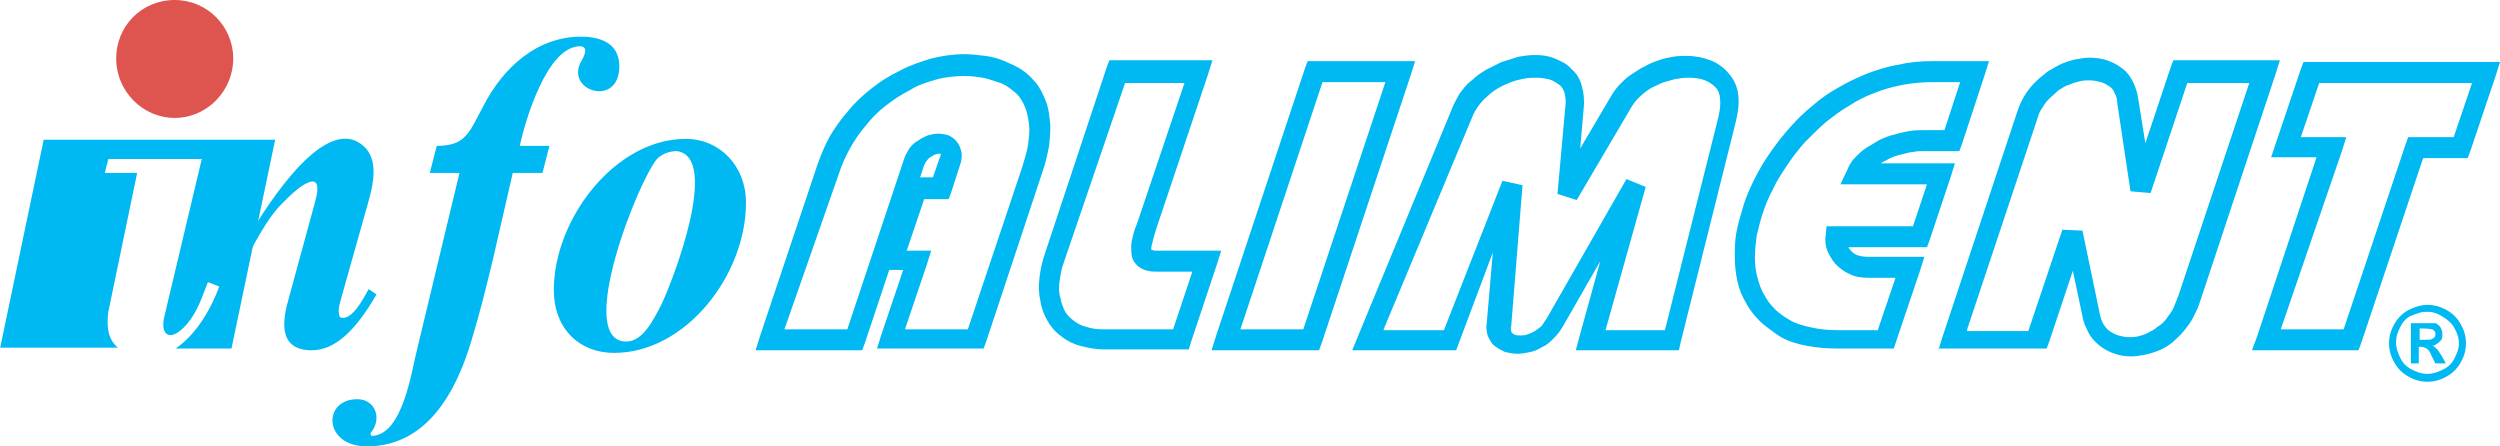 <?xml version="1.0" encoding="utf-8"?>
<!-- Generator: Adobe Illustrator 27.0.0, SVG Export Plug-In . SVG Version: 6.00 Build 0)  -->
<svg version="1.1" id="Layer_1" xmlns="http://www.w3.org/2000/svg" xmlns:xlink="http://www.w3.org/1999/xlink" x="0px" y="0px"
	 viewBox="0 0 286.2 51.1" style="enable-background:new 0 0 286.2 51.1;" xml:space="preserve">
<style type="text/css">
	.st0{fill-rule:evenodd;clip-rule:evenodd;fill:#DE544E;}
	.st1{fill-rule:evenodd;clip-rule:evenodd;fill:#00B9F2;}
</style>
<g>
	<path class="st1" d="M277.9,34.9c0.7,0,1.5,0.2,2.2,0.6c0.7,0.4,1.2,0.9,1.6,1.6c0.4,0.7,0.6,1.4,0.6,2.2c0,0.8-0.2,1.5-0.6,2.2
		c-0.4,0.7-0.9,1.2-1.6,1.6c-0.7,0.4-1.4,0.6-2.2,0.6c-0.8,0-1.5-0.2-2.2-0.6c-0.7-0.4-1.2-0.9-1.6-1.6c-0.4-0.7-0.6-1.4-0.6-2.2
		c0-0.8,0.2-1.5,0.6-2.2c0.4-0.7,0.9-1.2,1.6-1.6C276.5,35.1,277.2,34.9,277.9,34.9L277.9,34.9z M277.9,35.7c-0.3,0-0.6,0-0.9,0.1
		c-0.3,0.1-0.6,0.2-1.1,0.4c-0.4,0.2-0.8,0.6-1.1,1.2c-0.3,0.6-0.5,1.1-0.5,1.8c0,0.6,0.2,1.2,0.5,1.8c0.3,0.6,0.7,1,1.3,1.3
		c0.6,0.3,1.1,0.5,1.8,0.5c0.6,0,1.2-0.2,1.8-0.5c0.6-0.3,1-0.7,1.3-1.3c0.3-0.6,0.5-1.1,0.5-1.7c0-0.6-0.2-1.2-0.5-1.7
		c-0.3-0.6-0.8-1-1.3-1.3C279.1,35.9,278.6,35.7,277.9,35.7L277.9,35.7z M276,41.6h0.9v-1.9h0.2c0.3,0,0.5,0.1,0.7,0.2
		c0.2,0.1,0.4,0.4,0.6,0.9l0.4,0.8h1.2l-0.5-0.9l-0.4-0.6c0-0.1-0.1-0.1-0.2-0.2c-0.1-0.1-0.1-0.1-0.2-0.2c0,0-0.1-0.1-0.3-0.1
		c0.2,0,0.4-0.1,0.5-0.2c0.2-0.1,0.3-0.2,0.5-0.4c0.2-0.2,0.2-0.4,0.2-0.8c0-0.3-0.1-0.5-0.2-0.7c-0.1-0.2-0.3-0.3-0.4-0.4
		c-0.1-0.1-0.2-0.1-0.3-0.1c-0.1,0-0.2,0-0.4,0h-1.5H276V41.6L276,41.6z M276.9,38.9h0.4h0.2h0.2c0.4,0,0.6,0,0.7-0.1
		c0.1,0,0.2-0.1,0.3-0.2c0,0,0.1-0.1,0.1-0.2c0-0.1,0-0.1,0-0.2c0-0.1,0-0.2-0.1-0.3c-0.1-0.1-0.2-0.2-0.3-0.2c-0.1,0-0.5-0.1-1-0.1
		h-0.4V38.9z"/>
	<path class="st1" d="M0,39.9l5-23.9h26.5l-5,23.9h-6.4c2.1-1.4,3.9-4.1,5-7.1l-1.3-0.5c-0.7,1.8-1.2,3.4-2.4,4.8
		c-1.8,2.1-3.1,1.4-2.6-0.8l4.3-18.1H12.4L12,19.8h3.7l-3.3,15.9c-0.2,1.6-0.1,3.1,1.1,4.1H0z"/>
	<path class="st1" d="M28.6,26.8c1.9-3.1,8.9-14.5,13.3-9.8c1.4,1.6,0.8,4.2,0.3,6l-3.1,11c-0.2,0.8-0.5,1.5-0.2,2.3
		c1.3,0.6,2.7-2.1,3.3-3.2l0.9,0.6c-2.4,4.2-4.8,6.4-7.4,6.4c-3.9,0-3.4-3.4-2.6-6.1l3-11c1.1-4.1-2-1.6-3.7,0.2
		c-1.3,1.2-2.7,3.5-4.3,6.6C28.3,28.8,28.4,27.8,28.6,26.8L28.6,26.8z M58.7,19.8h3.4l0.8-3.1h-3.4c0.6-2.8,3.1-11.4,6.9-11.4
		c1,0,0.5,1.1,0.2,1.6c-2.1,3.5,4.3,5.5,4.3,0.7c0-2.7-2.2-3.4-4.4-3.4c-5,0-8.9,3.5-11.2,8c-1.6,3-2,4.5-5.3,4.5l-0.8,3.1h3.4
		l-4.9,20.4c-0.6,2.3-1.6,9.7-5.2,9.7l-0.1-0.3c1.4-1.6,0.6-3.9-1.5-3.9c-4,0-3.9,5.4,1.1,5.4c6.8,0,10.2-6.1,12-12.2
		C55.9,32.6,57.2,26.2,58.7,19.8L58.7,19.8z M78.5,15.9c3.9,0,6.9,3.1,6.9,7.3c0,8.3-6.9,17.2-15.1,17.2c-4,0-6.9-2.8-6.9-7.2
		C63.4,25.1,70.4,15.9,78.5,15.9L78.5,15.9z M77.5,17.3c5,0.7-0.5,15-1.9,17.8c-0.8,1.5-2,4-3.9,4c-6,0,1.5-18.8,3.6-21
		C75.9,17.6,76.6,17.3,77.5,17.3z"/>
	<path class="st0" d="M20,0c3.7,0,6.7,3,6.7,6.7c0,3.7-3,6.8-6.7,6.8c-3.7,0-6.7-3.1-6.7-6.8C13.3,3,16.2,0,20,0z"/>
	<path class="st1" d="M89.8,37.7H97l6.5-19.5c0.1-0.4,0.4-0.8,0.6-1.2c0.3-0.4,0.6-0.7,1-0.9h0c0.4-0.3,0.7-0.4,1.1-0.6
		c0.4-0.1,0.8-0.2,1.2-0.2c0.4,0,0.9,0.1,1.2,0.2l0,0c0.4,0.2,0.7,0.4,1,0.8c0.3,0.4,0.4,0.8,0.5,1.3v0c0,0,0,0,0,0
		c0,0.4,0,0.8-0.2,1.3l-1,3.1l-0.3,0.8h-2.8l-2,5.9h2.8l-0.5,1.6l-2.5,7.4h7.2l6.2-18.5c0.3-1,0.6-1.9,0.7-2.7
		c0.1-0.8,0.2-1.5,0.1-2.3v0c-0.1-0.7-0.2-1.3-0.4-1.8c-0.2-0.5-0.4-0.9-0.7-1.3l0,0c-0.3-0.4-0.7-0.7-1.1-1
		c-0.4-0.3-0.9-0.6-1.4-0.7h0c-0.6-0.2-1.1-0.4-1.7-0.5h0c-0.6-0.1-1.3-0.2-2-0.2c-1.1,0-2.2,0.1-3.3,0.4c-1,0.3-2.1,0.6-3,1.2h0
		c-1,0.5-1.9,1.1-2.8,1.8c-0.9,0.7-1.6,1.4-2.3,2.3c-0.7,0.8-1.3,1.7-1.8,2.6h0c-0.5,0.9-0.9,1.8-1.2,2.7L89.8,37.7L89.8,37.7z
		 M109.6,16.3C109.6,16.3,109.6,16.3,109.6,16.3L109.6,16.3C109.6,16.3,109.6,16.3,109.6,16.3L109.6,16.3z M86.5,40.1l0.5-1.6
		l6.6-19.7c0.4-1.1,0.8-2.1,1.4-3.2h0c0.6-1,1.3-2,2.1-2.9c0.8-1,1.7-1.8,2.7-2.6c1-0.8,2-1.4,3.2-2h0c1.1-0.6,2.3-1,3.6-1.4
		c1.2-0.3,2.5-0.5,3.8-0.5c0.8,0,1.6,0.1,2.4,0.2h0c0.8,0.1,1.5,0.3,2.2,0.6h0c0.7,0.3,1.4,0.6,2,1c0.6,0.4,1.1,0.9,1.6,1.5
		c0.5,0.6,0.8,1.3,1.1,2c0.3,0.7,0.4,1.5,0.5,2.4v0c0.1,0.8,0,1.8-0.1,2.8c-0.2,1-0.4,2-0.8,3.1l-6.4,19.3l-0.3,0.8h-12.2l0.5-1.6
		l2.5-7.4h-1.6L99,39.3l-0.3,0.8H86.5L86.5,40.1z M105.3,20.4l0.5-1.5c0.1-0.2,0.2-0.4,0.3-0.5c0.1-0.1,0.2-0.3,0.4-0.4h0
		c0.2-0.1,0.3-0.2,0.5-0.3c0.1,0,0.3-0.1,0.4-0.1c0.1,0,0.2,0,0.3,0l0,0c0,0,0,0,0,0l0,0c0,0,0,0,0,0v0c0,0.1,0,0.3-0.1,0.4
		l-0.8,2.3H105.3L105.3,20.4z M134.3,37.7l2.2-6.6h-3.8c-0.5,0-0.9,0-1.3-0.1c-0.5-0.1-0.8-0.3-1.1-0.5c-0.3-0.3-0.6-0.6-0.7-1.1v0
		c-0.1-0.4-0.1-0.8-0.1-1.2c0-0.4,0.1-0.8,0.2-1.2c0.1-0.5,0.3-1,0.5-1.5l0,0l5.4-16h-6.8L121.8,30l0,0c-0.3,0.8-0.4,1.5-0.5,2.2
		c-0.1,0.7-0.1,1.3,0.1,1.9c0.1,0.6,0.3,1.1,0.5,1.5c0.2,0.4,0.6,0.8,1,1.1c0.4,0.3,0.9,0.6,1.4,0.7c0.6,0.2,1.2,0.3,1.9,0.3H134.3
		L134.3,37.7z M136.3,39.3l3-9l0.5-1.6h-7.2c-0.3,0-0.6,0-0.7-0.1c0,0-0.1,0-0.1,0c0,0,0-0.1,0-0.2v0c0-0.2,0.1-0.5,0.2-0.9
		c0.1-0.4,0.2-0.8,0.4-1.4l0,0l5.9-17.6l0.5-1.6h-11.8l-0.3,0.8l-7.1,21.4l0,0c-0.3,0.9-0.5,1.8-0.6,2.7c-0.1,0.9-0.1,1.8,0.1,2.6
		c0.1,0.8,0.4,1.6,0.8,2.3c0.4,0.7,0.9,1.3,1.6,1.8c0.6,0.5,1.4,0.9,2.2,1.1c0.8,0.2,1.7,0.4,2.6,0.4h9.8L136.3,39.3L136.3,39.3z
		 M142,37.7h7.2l9.4-28.3h-7.2L142,37.7L142,37.7z M138.7,40.1l0.5-1.6l10.2-30.7l0.3-0.8H162l-0.5,1.6l-10.2,30.7l-0.3,0.8H138.7
		L138.7,40.1z M158.4,37.7l10.1-24.2l0,0c0.2-0.5,0.4-0.9,0.7-1.3c0.3-0.4,0.6-0.8,1-1.1h0c0.4-0.4,0.8-0.7,1.3-1
		c0.5-0.3,1-0.5,1.5-0.7l0,0c0.5-0.2,1-0.3,1.5-0.4c0.5-0.1,0.9-0.1,1.4-0.1c0.6,0,1.1,0.1,1.5,0.2c0.4,0.1,0.8,0.4,1.1,0.6h0
		c0.3,0.2,0.5,0.6,0.6,0.9c0.1,0.4,0.2,1,0.1,1.6v0l-0.9,10l2.2,0.7l6.3-10.7c0,0,0,0,0,0l0,0l0,0c0.2-0.3,0.4-0.6,0.7-0.9
		c0.3-0.3,0.6-0.6,0.9-0.8v0c0.4-0.3,0.7-0.5,1.2-0.7c0.4-0.2,0.8-0.4,1.3-0.5c0.4-0.1,0.9-0.3,1.3-0.3c0.4-0.1,0.8-0.1,1.2-0.1
		c0.7,0,1.3,0.1,1.8,0.3c0.5,0.2,0.9,0.5,1.2,0.8c0.3,0.3,0.5,0.8,0.5,1.3c0.1,0.6,0,1.3-0.2,2.2v0l-6.1,24.3h-6.8l4.6-16.4
		l-2.2-0.9l-9.1,15.9l0,0c-0.2,0.3-0.4,0.6-0.6,0.9c-0.2,0.2-0.5,0.4-0.8,0.6h0c-0.3,0.2-0.6,0.3-0.9,0.4c-0.3,0.1-0.5,0.1-0.8,0.1
		c-0.2,0-0.4,0-0.6-0.1c-0.1,0-0.2-0.1-0.3-0.2c0,0,0,0,0,0l0,0c-0.1-0.1-0.1-0.1-0.1-0.2c0-0.1-0.1-0.3,0-0.5l1.3-16.2l-2.3-0.5
		l-6.7,17.1H158.4L158.4,37.7z M154.8,40.1l0.7-1.7l10.7-25.9l0,0c0.2-0.6,0.6-1.2,0.9-1.8c0.4-0.5,0.8-1.1,1.4-1.5h0
		c0.5-0.5,1.1-0.9,1.6-1.2c0.6-0.3,1.2-0.6,1.8-0.9l0,0c0.7-0.2,1.3-0.4,1.9-0.6c0.6-0.1,1.2-0.2,1.9-0.2c0.9,0,1.6,0.1,2.3,0.4
		c0.7,0.3,1.4,0.6,1.9,1.2h0c0.6,0.5,1,1.2,1.2,2c0.2,0.7,0.3,1.6,0.2,2.5v0v0c0,0,0,0,0,0l-0.4,4.6l3.6-6.1l0,0
		c0.3-0.5,0.6-0.9,1-1.3c0.4-0.4,0.8-0.8,1.3-1.1v0c0.5-0.3,1-0.7,1.5-0.9c0.5-0.3,1-0.5,1.6-0.7c0.5-0.2,1.1-0.3,1.6-0.4
		c0.6-0.1,1.1-0.1,1.6-0.1c1,0,1.9,0.2,2.7,0.5c0.8,0.3,1.5,0.8,2.1,1.5l0,0c0.6,0.7,1,1.5,1.1,2.5c0.1,0.9,0,1.9-0.3,3.1v0
		l-6.3,25.2l-0.2,0.9h-11.8l0.4-1.5l2.4-8.7l-4.3,7.5c0,0,0,0,0,0l0,0l0,0c-0.3,0.5-0.6,0.9-1,1.3c-0.4,0.4-0.8,0.8-1.3,1h0
		c-0.5,0.3-0.9,0.5-1.4,0.6c-0.5,0.1-1,0.2-1.5,0.2c-0.5,0-0.9-0.1-1.4-0.2c-0.4-0.2-0.8-0.4-1.2-0.7l0,0c-0.4-0.3-0.6-0.8-0.8-1.2
		c-0.1-0.4-0.2-0.9-0.1-1.4l0.7-8.1L167,39.3l-0.3,0.8H154.8L154.8,40.1z M215,37.7l2-5.9h-3.1c-0.8,0-1.5-0.1-2.1-0.4
		c-0.7-0.3-1.2-0.7-1.7-1.2l0,0c-0.4-0.5-0.7-1-0.9-1.5c-0.2-0.5-0.3-1.1-0.2-1.7l0.1-1.1h9.9l1.6-4.8h-9.9l0.8-1.7
		c0.2-0.5,0.5-1,0.9-1.4c0.4-0.4,0.8-0.8,1.3-1.1v0c0.5-0.3,1-0.6,1.5-0.9c0.5-0.2,1.1-0.5,1.7-0.6c0.6-0.2,1.2-0.3,1.7-0.4
		c0.6-0.1,1.1-0.1,1.7-0.1h2.3l1.8-5.5h-3.1c-1.2,0-2.3,0.1-3.4,0.3c-1.1,0.2-2.2,0.5-3.2,0.9c-1.1,0.4-2.1,0.9-3,1.5
		c-0.9,0.5-1.8,1.2-2.7,1.9h0c-0.8,0.7-1.6,1.5-2.4,2.3c-0.7,0.8-1.4,1.7-2,2.6l0,0c-0.6,0.9-1.2,1.8-1.6,2.7
		c-0.5,0.9-0.9,1.9-1.2,2.8l0,0c-0.3,0.9-0.5,1.8-0.7,2.6c-0.1,0.8-0.2,1.7-0.2,2.5c0,0.8,0.1,1.6,0.3,2.3c0.2,0.7,0.4,1.4,0.8,2v0
		c0.3,0.6,0.7,1.1,1.2,1.6c0.5,0.5,1.1,0.9,1.8,1.3h0c0.7,0.4,1.5,0.6,2.4,0.8c0.9,0.2,1.9,0.3,3,0.3H215L215,37.7z M217,39.3
		l2.8-8.3l0.5-1.6h-6.5c-0.5,0-0.9-0.1-1.2-0.2c-0.3-0.1-0.5-0.3-0.7-0.5c-0.1-0.1-0.2-0.2-0.3-0.4h9l0.3-0.8l2.4-7.2l0.5-1.6h-8.5
		c0.3-0.2,0.6-0.3,0.9-0.5c0.4-0.2,0.9-0.4,1.4-0.5c0.5-0.1,1-0.3,1.4-0.3c0.4-0.1,0.9-0.1,1.3-0.1h4l0.3-0.8l2.6-7.9l0.5-1.6h-6.5
		c-1.3,0-2.6,0.1-3.8,0.4c-1.3,0.2-2.5,0.6-3.6,1c-1.2,0.5-2.3,1-3.3,1.6c-1.1,0.6-2.1,1.3-3,2.1h0c-1,0.8-1.8,1.6-2.6,2.5
		c-0.8,0.9-1.5,1.8-2.2,2.8l0,0c-0.7,1-1.3,2-1.8,3c-0.5,1-1,2.1-1.3,3.1l0,0c-0.3,1-0.6,2-0.8,3c-0.2,1-0.2,2-0.2,2.9
		c0,1,0.1,1.9,0.3,2.8c0.2,0.9,0.5,1.7,1,2.5v0c0.4,0.8,1,1.5,1.7,2.2c0.7,0.6,1.5,1.2,2.3,1.7h0c0.9,0.5,1.9,0.8,3,1
		c1.1,0.2,2.2,0.3,3.5,0.3h6.4L217,39.3L217,39.3z M211.9,28.7C211.9,28.7,211.9,28.7,211.9,28.7L211.9,28.7L211.9,28.7L211.9,28.7z
		 M225.2,37.7l8.1-24.3l0,0c0.1-0.4,0.3-0.8,0.6-1.2h0c0.2-0.4,0.5-0.7,0.8-1l0,0c0.3-0.3,0.7-0.6,1-0.9c0.4-0.2,0.7-0.5,1.2-0.6
		l0,0c0.4-0.2,0.8-0.3,1.2-0.4h0c0.4-0.1,0.8-0.1,1.1-0.1c0.5,0,0.9,0.1,1.3,0.2c0.4,0.1,0.7,0.3,1,0.5c0.3,0.2,0.5,0.5,0.6,0.8l0,0
		c0.2,0.3,0.3,0.8,0.3,1.2l0,0l1.5,10l2.3,0.2l4.2-12.6h7.1l-8.1,24.3l0,0c-0.2,0.5-0.4,1-0.6,1.5c-0.2,0.4-0.5,0.8-0.8,1.2l0,0
		c-0.3,0.4-0.6,0.7-1,0.9c-0.3,0.3-0.7,0.5-1.1,0.7c0,0,0,0,0,0l0,0c0,0,0,0,0,0c-0.4,0.2-0.7,0.3-1.1,0.4c-0.4,0.1-0.7,0.1-1.1,0.1
		c-0.4,0-0.8-0.1-1.2-0.2c-0.3-0.1-0.7-0.3-1-0.5v0c-0.3-0.2-0.5-0.5-0.7-0.8v0c-0.2-0.3-0.3-0.7-0.4-1.1l0,0l-2-9.6l-2.3-0.1
		l-3.9,11.6H225.2L225.2,37.7z M221.9,40.1l0.5-1.6l8.6-25.9l0,0c0.2-0.6,0.5-1.2,0.8-1.7h0c0.3-0.5,0.7-1,1.2-1.5c0,0,0,0,0,0l0,0
		c0,0,0,0,0,0c0.4-0.4,0.9-0.8,1.4-1.2c0.5-0.3,1-0.6,1.6-0.9l0,0c0.5-0.2,1.1-0.4,1.6-0.5h0c0.6-0.1,1.1-0.2,1.6-0.2
		c0.7,0,1.4,0.1,2,0.3c0.6,0.2,1.2,0.5,1.7,0.9l0,0c0.6,0.4,1,1,1.3,1.6l0,0c0.3,0.6,0.5,1.3,0.6,2l0,0l0,0c0,0,0,0,0,0l0.8,5
		l2.9-8.7l0.3-0.8h12.2l-0.5,1.6l-8.6,25.9l0,0c-0.2,0.7-0.5,1.3-0.8,1.9c-0.3,0.6-0.7,1.1-1.1,1.6l0,0c-0.4,0.5-0.9,0.9-1.3,1.3
		c-0.5,0.4-1,0.7-1.5,0.9l0,0c-0.5,0.2-1.1,0.4-1.6,0.5c-0.5,0.1-1.1,0.2-1.6,0.2c-0.7,0-1.3-0.1-1.9-0.3c-0.6-0.2-1.2-0.5-1.7-0.9
		v0c-0.5-0.4-1-0.9-1.3-1.5v0c-0.3-0.6-0.6-1.2-0.7-1.9l0,0l-1.1-5.2l-2.7,8.1l-0.3,0.8H221.9L221.9,40.1z M261.1,37.7h7.2l7.1-21.2
		l0.3-0.8h5.2l2.1-6.2h-17.5l-2.1,6.2h5.2l-0.5,1.6L261.1,37.7L261.1,37.7z M257.8,40.1H270l0.3-0.8l7.1-21.2h5.1l0.3-0.8l2.9-8.6
		l0.5-1.6h-22.5l-0.3,0.8l-2.9,8.6L260,18h5.2l-6.8,20.5L257.8,40.1z"/>
</g>
</svg>
